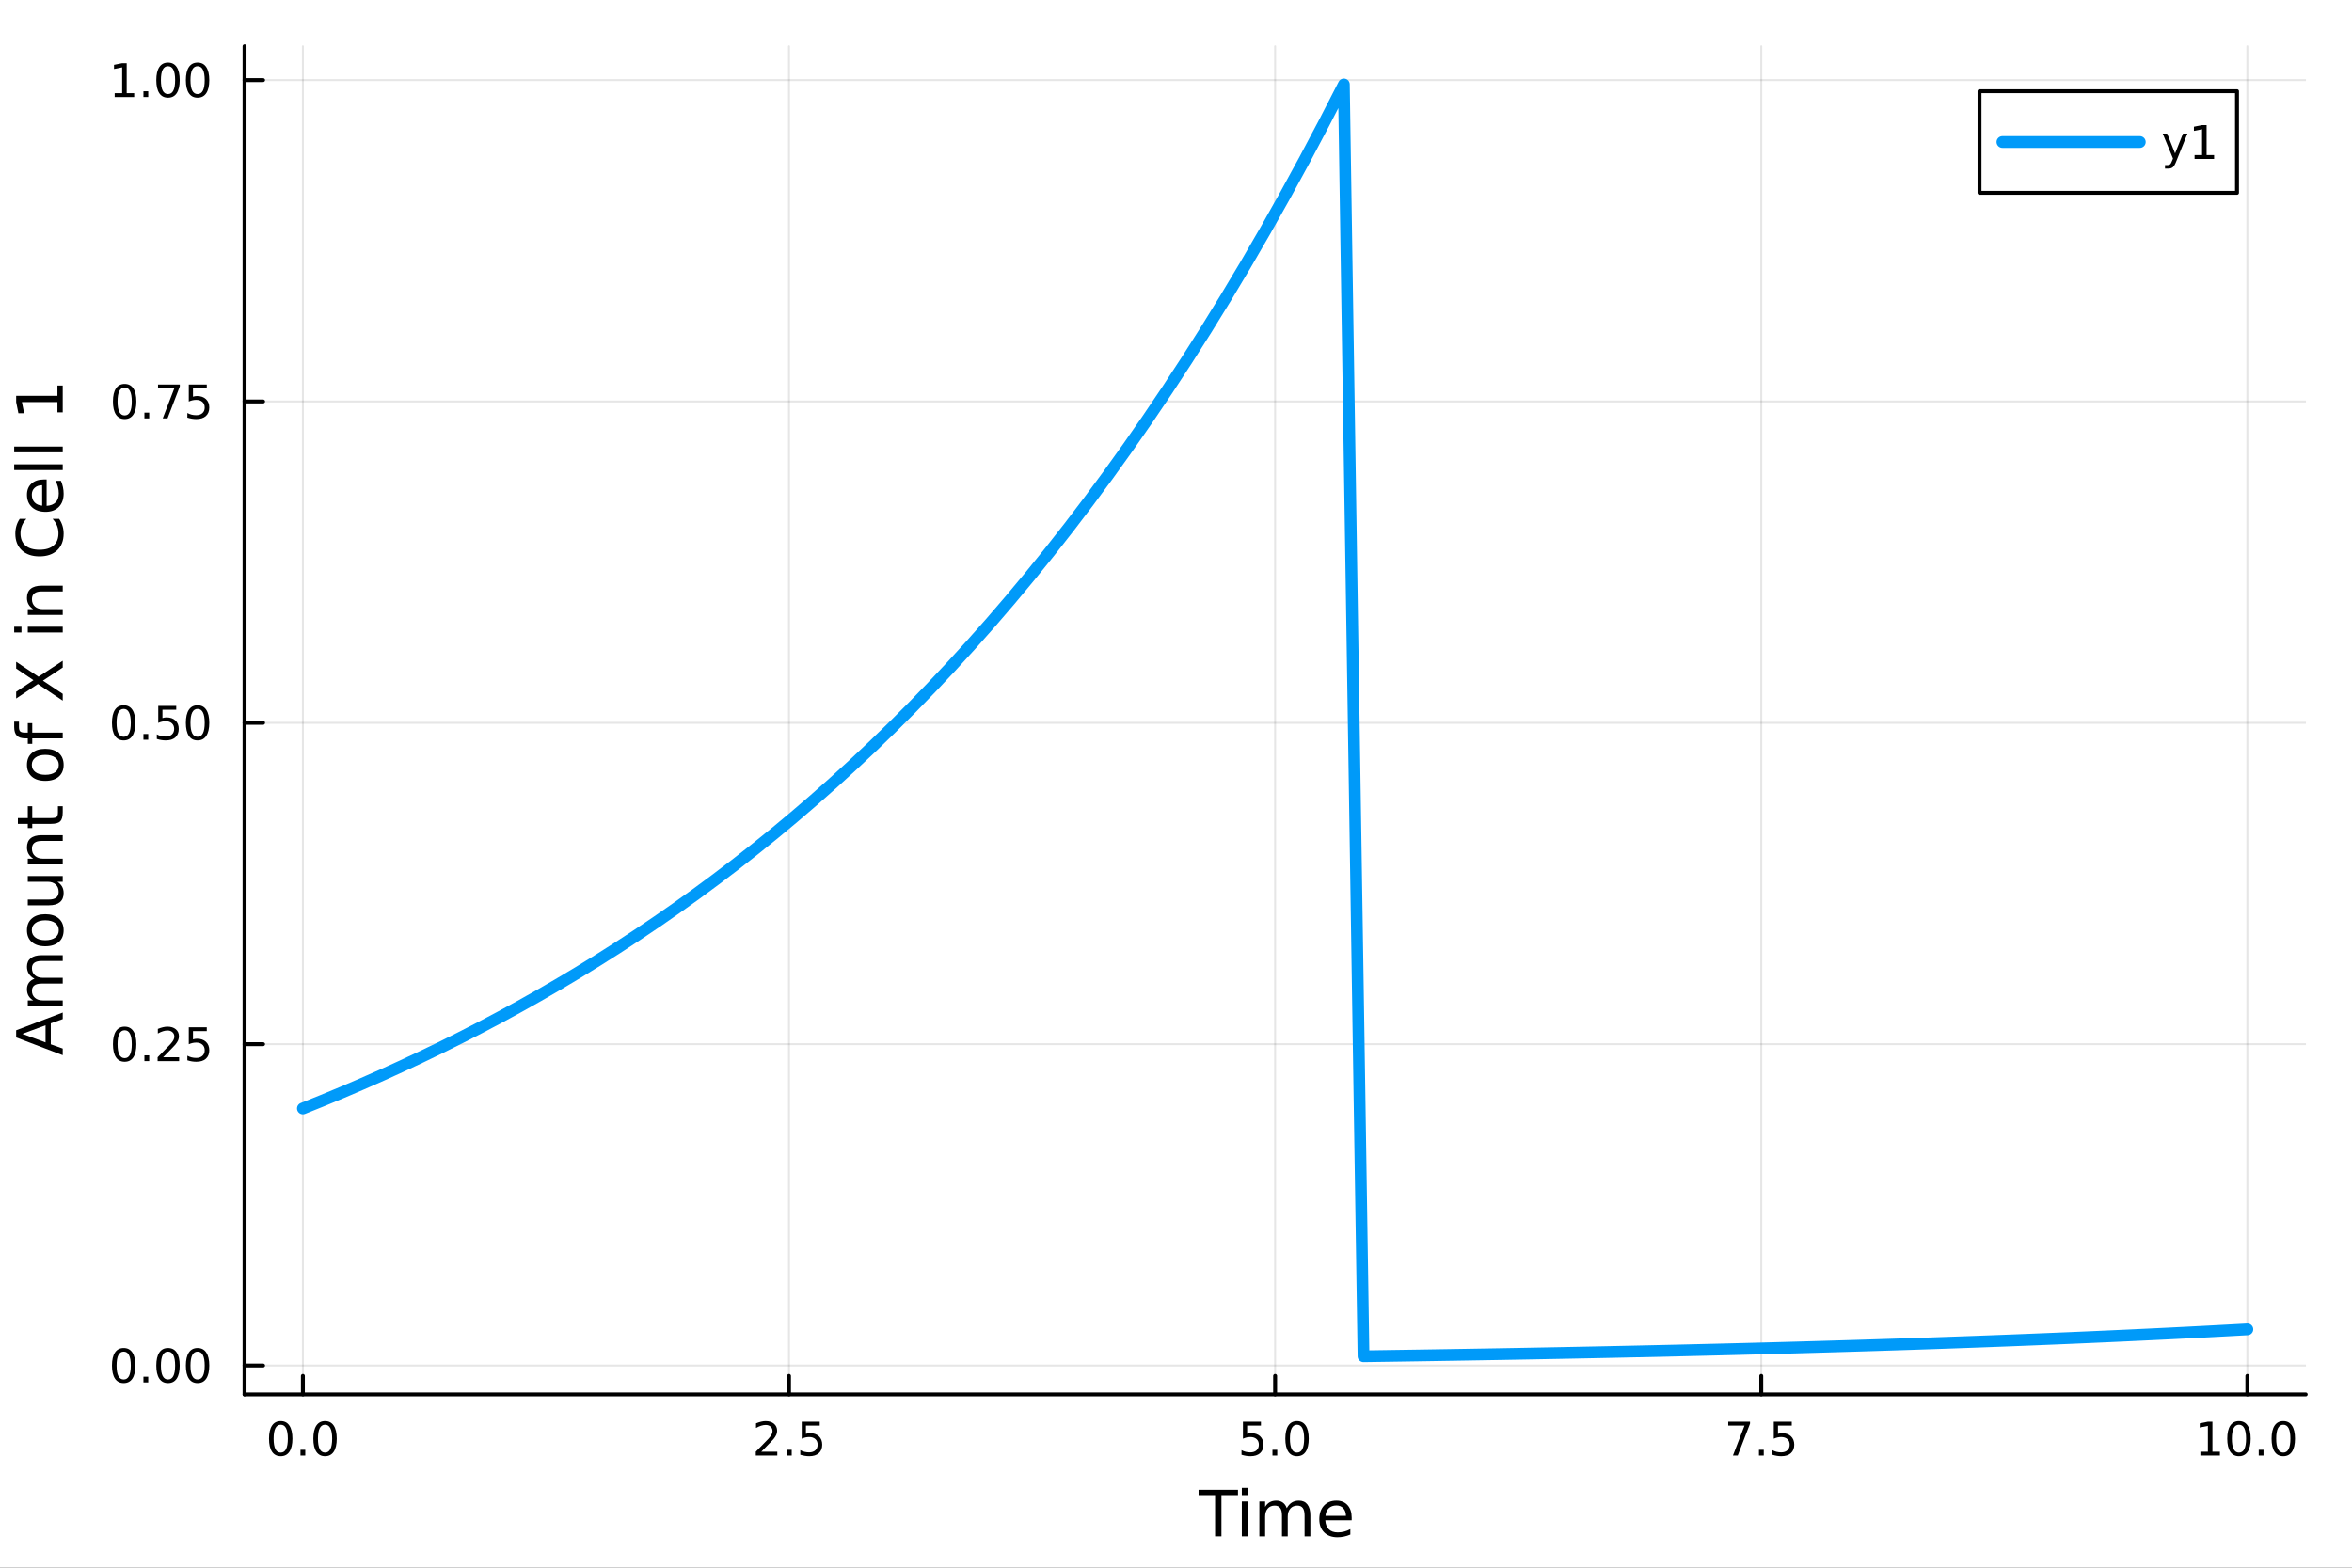 <?xml version="1.0" encoding="utf-8"?>
<svg xmlns="http://www.w3.org/2000/svg" xmlns:xlink="http://www.w3.org/1999/xlink" width="600" height="400" viewBox="0 0 2400 1600">
<rect x="0" y="0" width="2400" height="1600" fill="#333333" stroke="none"/>
<defs>
  <clipPath id="clip130">
    <rect x="0" y="0" width="2400" height="1600"/>
  </clipPath>
</defs>
<path clip-path="url(#clip130)" d="M0 1600 L2400 1600 L2400 0 L0 0  Z" fill="#ffffff" fill-rule="evenodd" fill-opacity="1"/>
<defs>
  <clipPath id="clip131">
    <rect x="480" y="0" width="1681" height="1600"/>
  </clipPath>
</defs>
<path clip-path="url(#clip130)" d="M249.542 1423.18 L2352.76 1423.18 L2352.76 47.244 L249.542 47.244  Z" fill="#ffffff" fill-rule="evenodd" fill-opacity="1"/>
<defs>
  <clipPath id="clip132">
    <rect x="249" y="47" width="2104" height="1377"/>
  </clipPath>
</defs>
<polyline clip-path="url(#clip132)" style="stroke:#000000; stroke-linecap:round; stroke-linejoin:round; stroke-width:2; stroke-opacity:0.1; fill:none" points="309.067,1423.18 309.067,47.244 "/>
<polyline clip-path="url(#clip132)" style="stroke:#000000; stroke-linecap:round; stroke-linejoin:round; stroke-width:2; stroke-opacity:0.1; fill:none" points="805.108,1423.18 805.108,47.244 "/>
<polyline clip-path="url(#clip132)" style="stroke:#000000; stroke-linecap:round; stroke-linejoin:round; stroke-width:2; stroke-opacity:0.1; fill:none" points="1301.15,1423.18 1301.15,47.244 "/>
<polyline clip-path="url(#clip132)" style="stroke:#000000; stroke-linecap:round; stroke-linejoin:round; stroke-width:2; stroke-opacity:0.1; fill:none" points="1797.19,1423.18 1797.19,47.244 "/>
<polyline clip-path="url(#clip132)" style="stroke:#000000; stroke-linecap:round; stroke-linejoin:round; stroke-width:2; stroke-opacity:0.1; fill:none" points="2293.23,1423.18 2293.23,47.244 "/>
<polyline clip-path="url(#clip132)" style="stroke:#000000; stroke-linecap:round; stroke-linejoin:round; stroke-width:2; stroke-opacity:0.1; fill:none" points="249.542,1393.68 2352.76,1393.68 "/>
<polyline clip-path="url(#clip132)" style="stroke:#000000; stroke-linecap:round; stroke-linejoin:round; stroke-width:2; stroke-opacity:0.1; fill:none" points="249.542,1065.7 2352.76,1065.7 "/>
<polyline clip-path="url(#clip132)" style="stroke:#000000; stroke-linecap:round; stroke-linejoin:round; stroke-width:2; stroke-opacity:0.1; fill:none" points="249.542,737.723 2352.76,737.723 "/>
<polyline clip-path="url(#clip132)" style="stroke:#000000; stroke-linecap:round; stroke-linejoin:round; stroke-width:2; stroke-opacity:0.1; fill:none" points="249.542,409.742 2352.76,409.742 "/>
<polyline clip-path="url(#clip132)" style="stroke:#000000; stroke-linecap:round; stroke-linejoin:round; stroke-width:2; stroke-opacity:0.1; fill:none" points="249.542,81.762 2352.76,81.762 "/>
<polyline clip-path="url(#clip130)" style="stroke:#000000; stroke-linecap:round; stroke-linejoin:round; stroke-width:4; stroke-opacity:1; fill:none" points="249.542,1423.18 2352.76,1423.18 "/>
<polyline clip-path="url(#clip130)" style="stroke:#000000; stroke-linecap:round; stroke-linejoin:round; stroke-width:4; stroke-opacity:1; fill:none" points="309.067,1423.18 309.067,1404.28 "/>
<polyline clip-path="url(#clip130)" style="stroke:#000000; stroke-linecap:round; stroke-linejoin:round; stroke-width:4; stroke-opacity:1; fill:none" points="805.108,1423.18 805.108,1404.28 "/>
<polyline clip-path="url(#clip130)" style="stroke:#000000; stroke-linecap:round; stroke-linejoin:round; stroke-width:4; stroke-opacity:1; fill:none" points="1301.15,1423.18 1301.15,1404.28 "/>
<polyline clip-path="url(#clip130)" style="stroke:#000000; stroke-linecap:round; stroke-linejoin:round; stroke-width:4; stroke-opacity:1; fill:none" points="1797.19,1423.18 1797.19,1404.28 "/>
<polyline clip-path="url(#clip130)" style="stroke:#000000; stroke-linecap:round; stroke-linejoin:round; stroke-width:4; stroke-opacity:1; fill:none" points="2293.23,1423.18 2293.23,1404.28 "/>
<path clip-path="url(#clip130)" d="M286.451 1454.1 Q282.84 1454.1 281.012 1457.66 Q279.206 1461.2 279.206 1468.33 Q279.206 1475.44 281.012 1479.01 Q282.84 1482.55 286.451 1482.55 Q290.086 1482.55 291.891 1479.01 Q293.72 1475.44 293.72 1468.33 Q293.72 1461.2 291.891 1457.66 Q290.086 1454.1 286.451 1454.1 M286.451 1450.39 Q292.261 1450.39 295.317 1455 Q298.396 1459.58 298.396 1468.33 Q298.396 1477.06 295.317 1481.67 Q292.261 1486.25 286.451 1486.25 Q280.641 1486.25 277.562 1481.67 Q274.507 1477.06 274.507 1468.33 Q274.507 1459.58 277.562 1455 Q280.641 1450.39 286.451 1450.39 Z" fill="#000000" fill-rule="nonzero" fill-opacity="1" /><path clip-path="url(#clip130)" d="M306.613 1479.7 L311.497 1479.7 L311.497 1485.58 L306.613 1485.58 L306.613 1479.7 Z" fill="#000000" fill-rule="nonzero" fill-opacity="1" /><path clip-path="url(#clip130)" d="M331.683 1454.1 Q328.071 1454.1 326.243 1457.66 Q324.437 1461.2 324.437 1468.33 Q324.437 1475.44 326.243 1479.01 Q328.071 1482.55 331.683 1482.55 Q335.317 1482.55 337.122 1479.01 Q338.951 1475.44 338.951 1468.33 Q338.951 1461.2 337.122 1457.66 Q335.317 1454.1 331.683 1454.1 M331.683 1450.39 Q337.493 1450.39 340.548 1455 Q343.627 1459.58 343.627 1468.33 Q343.627 1477.06 340.548 1481.67 Q337.493 1486.25 331.683 1486.25 Q325.872 1486.25 322.794 1481.67 Q319.738 1477.06 319.738 1468.33 Q319.738 1459.58 322.794 1455 Q325.872 1450.39 331.683 1450.39 Z" fill="#000000" fill-rule="nonzero" fill-opacity="1" /><path clip-path="url(#clip130)" d="M776.844 1481.64 L793.164 1481.64 L793.164 1485.58 L771.219 1485.58 L771.219 1481.64 Q773.881 1478.89 778.465 1474.26 Q783.071 1469.61 784.252 1468.27 Q786.497 1465.74 787.377 1464.01 Q788.279 1462.25 788.279 1460.56 Q788.279 1457.8 786.335 1456.07 Q784.414 1454.33 781.312 1454.33 Q779.113 1454.33 776.659 1455.09 Q774.228 1455.86 771.451 1457.41 L771.451 1452.69 Q774.275 1451.55 776.728 1450.97 Q779.182 1450.39 781.219 1450.39 Q786.59 1450.39 789.784 1453.08 Q792.978 1455.77 792.978 1460.26 Q792.978 1462.39 792.168 1464.31 Q791.381 1466.2 789.275 1468.8 Q788.696 1469.47 785.594 1472.69 Q782.492 1475.88 776.844 1481.64 Z" fill="#000000" fill-rule="nonzero" fill-opacity="1" /><path clip-path="url(#clip130)" d="M802.978 1479.7 L807.863 1479.7 L807.863 1485.58 L802.978 1485.58 L802.978 1479.7 Z" fill="#000000" fill-rule="nonzero" fill-opacity="1" /><path clip-path="url(#clip130)" d="M818.094 1451.02 L836.45 1451.02 L836.45 1454.96 L822.376 1454.96 L822.376 1463.43 Q823.395 1463.08 824.413 1462.92 Q825.432 1462.73 826.45 1462.73 Q832.237 1462.73 835.617 1465.9 Q838.997 1469.08 838.997 1474.49 Q838.997 1480.07 835.524 1483.17 Q832.052 1486.25 825.733 1486.25 Q823.557 1486.25 821.288 1485.88 Q819.043 1485.51 816.636 1484.77 L816.636 1480.07 Q818.719 1481.2 820.941 1481.76 Q823.163 1482.32 825.64 1482.32 Q829.645 1482.32 831.983 1480.21 Q834.321 1478.1 834.321 1474.49 Q834.321 1470.88 831.983 1468.77 Q829.645 1466.67 825.64 1466.67 Q823.765 1466.67 821.89 1467.08 Q820.038 1467.5 818.094 1468.38 L818.094 1451.02 Z" fill="#000000" fill-rule="nonzero" fill-opacity="1" /><path clip-path="url(#clip130)" d="M1268.31 1451.02 L1286.67 1451.02 L1286.67 1454.96 L1272.6 1454.96 L1272.6 1463.43 Q1273.61 1463.08 1274.63 1462.92 Q1275.65 1462.73 1276.67 1462.73 Q1282.46 1462.73 1285.84 1465.9 Q1289.22 1469.08 1289.22 1474.49 Q1289.22 1480.07 1285.74 1483.17 Q1282.27 1486.25 1275.95 1486.25 Q1273.78 1486.25 1271.51 1485.88 Q1269.26 1485.51 1266.86 1484.77 L1266.86 1480.07 Q1268.94 1481.2 1271.16 1481.76 Q1273.38 1482.32 1275.86 1482.32 Q1279.86 1482.32 1282.2 1480.21 Q1284.54 1478.1 1284.54 1474.49 Q1284.54 1470.88 1282.2 1468.77 Q1279.86 1466.67 1275.86 1466.67 Q1273.98 1466.67 1272.11 1467.08 Q1270.26 1467.5 1268.31 1468.38 L1268.31 1451.02 Z" fill="#000000" fill-rule="nonzero" fill-opacity="1" /><path clip-path="url(#clip130)" d="M1298.43 1479.7 L1303.31 1479.7 L1303.31 1485.58 L1298.43 1485.58 L1298.43 1479.7 Z" fill="#000000" fill-rule="nonzero" fill-opacity="1" /><path clip-path="url(#clip130)" d="M1323.5 1454.1 Q1319.89 1454.1 1318.06 1457.66 Q1316.25 1461.2 1316.25 1468.33 Q1316.25 1475.44 1318.06 1479.01 Q1319.89 1482.55 1323.5 1482.55 Q1327.13 1482.55 1328.94 1479.01 Q1330.77 1475.44 1330.77 1468.33 Q1330.77 1461.2 1328.94 1457.66 Q1327.13 1454.1 1323.5 1454.1 M1323.5 1450.39 Q1329.31 1450.39 1332.36 1455 Q1335.44 1459.58 1335.44 1468.33 Q1335.44 1477.06 1332.36 1481.67 Q1329.31 1486.25 1323.5 1486.25 Q1317.69 1486.25 1314.61 1481.67 Q1311.55 1477.06 1311.55 1468.33 Q1311.55 1459.58 1314.61 1455 Q1317.69 1450.39 1323.5 1450.39 Z" fill="#000000" fill-rule="nonzero" fill-opacity="1" /><path clip-path="url(#clip130)" d="M1763.51 1451.02 L1785.73 1451.02 L1785.73 1453.01 L1773.19 1485.58 L1768.3 1485.58 L1780.11 1454.96 L1763.51 1454.96 L1763.51 1451.02 Z" fill="#000000" fill-rule="nonzero" fill-opacity="1" /><path clip-path="url(#clip130)" d="M1794.85 1479.7 L1799.74 1479.7 L1799.74 1485.58 L1794.85 1485.58 L1794.85 1479.7 Z" fill="#000000" fill-rule="nonzero" fill-opacity="1" /><path clip-path="url(#clip130)" d="M1809.97 1451.02 L1828.32 1451.02 L1828.32 1454.96 L1814.25 1454.96 L1814.25 1463.43 Q1815.27 1463.08 1816.29 1462.92 Q1817.31 1462.73 1818.32 1462.73 Q1824.11 1462.73 1827.49 1465.9 Q1830.87 1469.08 1830.87 1474.49 Q1830.87 1480.07 1827.4 1483.17 Q1823.93 1486.25 1817.61 1486.25 Q1815.43 1486.25 1813.16 1485.88 Q1810.92 1485.51 1808.51 1484.77 L1808.51 1480.07 Q1810.59 1481.2 1812.81 1481.76 Q1815.04 1482.32 1817.51 1482.32 Q1821.52 1482.32 1823.86 1480.21 Q1826.19 1478.1 1826.19 1474.49 Q1826.19 1470.88 1823.86 1468.77 Q1821.52 1466.67 1817.51 1466.67 Q1815.64 1466.67 1813.76 1467.08 Q1811.91 1467.5 1809.97 1468.38 L1809.97 1451.02 Z" fill="#000000" fill-rule="nonzero" fill-opacity="1" /><path clip-path="url(#clip130)" d="M2245.3 1481.64 L2252.94 1481.64 L2252.94 1455.28 L2244.63 1456.95 L2244.63 1452.69 L2252.9 1451.02 L2257.57 1451.02 L2257.57 1481.64 L2265.21 1481.64 L2265.21 1485.58 L2245.3 1485.58 L2245.3 1481.64 Z" fill="#000000" fill-rule="nonzero" fill-opacity="1" /><path clip-path="url(#clip130)" d="M2284.65 1454.1 Q2281.04 1454.1 2279.21 1457.66 Q2277.41 1461.2 2277.41 1468.33 Q2277.41 1475.44 2279.21 1479.01 Q2281.04 1482.55 2284.65 1482.55 Q2288.29 1482.55 2290.09 1479.01 Q2291.92 1475.44 2291.92 1468.33 Q2291.92 1461.2 2290.09 1457.66 Q2288.29 1454.1 2284.65 1454.1 M2284.65 1450.39 Q2290.46 1450.39 2293.52 1455 Q2296.6 1459.58 2296.6 1468.33 Q2296.6 1477.06 2293.52 1481.67 Q2290.46 1486.25 2284.65 1486.25 Q2278.84 1486.25 2275.77 1481.67 Q2272.71 1477.06 2272.71 1468.33 Q2272.71 1459.58 2275.77 1455 Q2278.84 1450.39 2284.65 1450.39 Z" fill="#000000" fill-rule="nonzero" fill-opacity="1" /><path clip-path="url(#clip130)" d="M2304.82 1479.7 L2309.7 1479.7 L2309.7 1485.58 L2304.82 1485.58 L2304.82 1479.7 Z" fill="#000000" fill-rule="nonzero" fill-opacity="1" /><path clip-path="url(#clip130)" d="M2329.89 1454.1 Q2326.27 1454.1 2324.45 1457.66 Q2322.64 1461.2 2322.64 1468.33 Q2322.64 1475.44 2324.45 1479.01 Q2326.27 1482.55 2329.89 1482.55 Q2333.52 1482.55 2335.33 1479.01 Q2337.15 1475.44 2337.15 1468.33 Q2337.15 1461.2 2335.33 1457.66 Q2333.52 1454.1 2329.89 1454.1 M2329.89 1450.39 Q2335.7 1450.39 2338.75 1455 Q2341.83 1459.58 2341.83 1468.33 Q2341.83 1477.06 2338.75 1481.67 Q2335.7 1486.25 2329.89 1486.25 Q2324.08 1486.25 2321 1481.67 Q2317.94 1477.06 2317.94 1468.33 Q2317.94 1459.58 2321 1455 Q2324.08 1450.39 2329.89 1450.39 Z" fill="#000000" fill-rule="nonzero" fill-opacity="1" /><path clip-path="url(#clip130)" d="M1223.03 1520.52 L1263.23 1520.52 L1263.23 1525.93 L1246.36 1525.93 L1246.36 1568.04 L1239.89 1568.04 L1239.89 1525.93 L1223.03 1525.93 L1223.03 1520.52 Z" fill="#000000" fill-rule="nonzero" fill-opacity="1" /><path clip-path="url(#clip130)" d="M1267.17 1532.4 L1273.03 1532.4 L1273.03 1568.04 L1267.17 1568.04 L1267.17 1532.4 M1267.17 1518.52 L1273.03 1518.52 L1273.03 1525.93 L1267.17 1525.93 L1267.17 1518.52 Z" fill="#000000" fill-rule="nonzero" fill-opacity="1" /><path clip-path="url(#clip130)" d="M1313.04 1539.24 Q1315.23 1535.29 1318.29 1533.41 Q1321.34 1531.54 1325.48 1531.54 Q1331.05 1531.54 1334.08 1535.45 Q1337.1 1539.33 1337.1 1546.53 L1337.1 1568.04 L1331.21 1568.04 L1331.21 1546.72 Q1331.21 1541.59 1329.4 1539.11 Q1327.58 1536.63 1323.86 1536.63 Q1319.31 1536.63 1316.67 1539.65 Q1314.02 1542.68 1314.02 1547.9 L1314.02 1568.04 L1308.14 1568.04 L1308.14 1546.72 Q1308.14 1541.56 1306.32 1539.11 Q1304.51 1536.63 1300.72 1536.63 Q1296.23 1536.63 1293.59 1539.68 Q1290.95 1542.71 1290.95 1547.9 L1290.95 1568.04 L1285.06 1568.04 L1285.06 1532.4 L1290.95 1532.4 L1290.95 1537.93 Q1292.95 1534.66 1295.75 1533.1 Q1298.55 1531.54 1302.41 1531.54 Q1306.29 1531.54 1308.99 1533.51 Q1311.73 1535.48 1313.04 1539.24 Z" fill="#000000" fill-rule="nonzero" fill-opacity="1" /><path clip-path="url(#clip130)" d="M1379.27 1548.76 L1379.27 1551.62 L1352.35 1551.62 Q1352.73 1557.67 1355.97 1560.85 Q1359.25 1564 1365.08 1564 Q1368.45 1564 1371.6 1563.17 Q1374.78 1562.35 1377.9 1560.69 L1377.9 1566.23 Q1374.75 1567.57 1371.44 1568.27 Q1368.13 1568.97 1364.73 1568.97 Q1356.2 1568.97 1351.2 1564 Q1346.23 1559.04 1346.23 1550.57 Q1346.23 1541.82 1350.94 1536.69 Q1355.69 1531.54 1363.71 1531.54 Q1370.9 1531.54 1375.07 1536.18 Q1379.27 1540.8 1379.27 1548.76 M1373.42 1547.04 Q1373.35 1542.23 1370.71 1539.37 Q1368.1 1536.5 1363.77 1536.5 Q1358.87 1536.5 1355.91 1539.27 Q1352.98 1542.04 1352.54 1547.07 L1373.42 1547.04 Z" fill="#000000" fill-rule="nonzero" fill-opacity="1" /><polyline clip-path="url(#clip130)" style="stroke:#000000; stroke-linecap:round; stroke-linejoin:round; stroke-width:4; stroke-opacity:1; fill:none" points="249.542,1423.18 249.542,47.244 "/>
<polyline clip-path="url(#clip130)" style="stroke:#000000; stroke-linecap:round; stroke-linejoin:round; stroke-width:4; stroke-opacity:1; fill:none" points="249.542,1393.68 268.44,1393.68 "/>
<polyline clip-path="url(#clip130)" style="stroke:#000000; stroke-linecap:round; stroke-linejoin:round; stroke-width:4; stroke-opacity:1; fill:none" points="249.542,1065.7 268.44,1065.7 "/>
<polyline clip-path="url(#clip130)" style="stroke:#000000; stroke-linecap:round; stroke-linejoin:round; stroke-width:4; stroke-opacity:1; fill:none" points="249.542,737.723 268.44,737.723 "/>
<polyline clip-path="url(#clip130)" style="stroke:#000000; stroke-linecap:round; stroke-linejoin:round; stroke-width:4; stroke-opacity:1; fill:none" points="249.542,409.742 268.44,409.742 "/>
<polyline clip-path="url(#clip130)" style="stroke:#000000; stroke-linecap:round; stroke-linejoin:round; stroke-width:4; stroke-opacity:1; fill:none" points="249.542,81.762 268.44,81.762 "/>
<path clip-path="url(#clip130)" d="M126.205 1379.48 Q122.593 1379.48 120.765 1383.05 Q118.959 1386.59 118.959 1393.72 Q118.959 1400.82 120.765 1404.39 Q122.593 1407.93 126.205 1407.93 Q129.839 1407.93 131.644 1404.39 Q133.473 1400.82 133.473 1393.72 Q133.473 1386.59 131.644 1383.05 Q129.839 1379.48 126.205 1379.48 M126.205 1375.78 Q132.015 1375.78 135.07 1380.38 Q138.149 1384.97 138.149 1393.72 Q138.149 1402.44 135.07 1407.05 Q132.015 1411.63 126.205 1411.63 Q120.394 1411.63 117.316 1407.05 Q114.26 1402.44 114.26 1393.72 Q114.26 1384.97 117.316 1380.38 Q120.394 1375.78 126.205 1375.78 Z" fill="#000000" fill-rule="nonzero" fill-opacity="1" /><path clip-path="url(#clip130)" d="M146.366 1405.08 L151.251 1405.08 L151.251 1410.96 L146.366 1410.96 L146.366 1405.08 Z" fill="#000000" fill-rule="nonzero" fill-opacity="1" /><path clip-path="url(#clip130)" d="M171.436 1379.48 Q167.825 1379.48 165.996 1383.05 Q164.19 1386.59 164.19 1393.72 Q164.19 1400.82 165.996 1404.39 Q167.825 1407.93 171.436 1407.93 Q175.07 1407.93 176.876 1404.39 Q178.704 1400.82 178.704 1393.72 Q178.704 1386.59 176.876 1383.05 Q175.07 1379.48 171.436 1379.48 M171.436 1375.78 Q177.246 1375.78 180.301 1380.38 Q183.38 1384.97 183.38 1393.72 Q183.38 1402.44 180.301 1407.05 Q177.246 1411.63 171.436 1411.63 Q165.626 1411.63 162.547 1407.05 Q159.491 1402.44 159.491 1393.72 Q159.491 1384.97 162.547 1380.38 Q165.626 1375.78 171.436 1375.78 Z" fill="#000000" fill-rule="nonzero" fill-opacity="1" /><path clip-path="url(#clip130)" d="M201.598 1379.48 Q197.987 1379.48 196.158 1383.05 Q194.352 1386.59 194.352 1393.72 Q194.352 1400.82 196.158 1404.39 Q197.987 1407.93 201.598 1407.93 Q205.232 1407.93 207.037 1404.39 Q208.866 1400.82 208.866 1393.72 Q208.866 1386.59 207.037 1383.05 Q205.232 1379.48 201.598 1379.48 M201.598 1375.78 Q207.408 1375.78 210.463 1380.38 Q213.542 1384.97 213.542 1393.72 Q213.542 1402.44 210.463 1407.05 Q207.408 1411.63 201.598 1411.63 Q195.787 1411.63 192.709 1407.05 Q189.653 1402.44 189.653 1393.72 Q189.653 1384.97 192.709 1380.38 Q195.787 1375.78 201.598 1375.78 Z" fill="#000000" fill-rule="nonzero" fill-opacity="1" /><path clip-path="url(#clip130)" d="M127.2 1051.5 Q123.589 1051.5 121.76 1055.07 Q119.955 1058.61 119.955 1065.74 Q119.955 1072.84 121.76 1076.41 Q123.589 1079.95 127.2 1079.95 Q130.834 1079.95 132.64 1076.41 Q134.468 1072.84 134.468 1065.74 Q134.468 1058.61 132.64 1055.07 Q130.834 1051.5 127.2 1051.5 M127.2 1047.8 Q133.01 1047.8 136.066 1052.4 Q139.144 1056.99 139.144 1065.74 Q139.144 1074.46 136.066 1079.07 Q133.01 1083.65 127.2 1083.65 Q121.39 1083.65 118.311 1079.07 Q115.256 1074.46 115.256 1065.74 Q115.256 1056.99 118.311 1052.4 Q121.39 1047.8 127.2 1047.8 Z" fill="#000000" fill-rule="nonzero" fill-opacity="1" /><path clip-path="url(#clip130)" d="M147.362 1077.1 L152.246 1077.1 L152.246 1082.98 L147.362 1082.98 L147.362 1077.1 Z" fill="#000000" fill-rule="nonzero" fill-opacity="1" /><path clip-path="url(#clip130)" d="M166.459 1079.05 L182.778 1079.05 L182.778 1082.98 L160.834 1082.98 L160.834 1079.05 Q163.496 1076.29 168.079 1071.66 Q172.686 1067.01 173.866 1065.67 Q176.112 1063.15 176.991 1061.41 Q177.894 1059.65 177.894 1057.96 Q177.894 1055.21 175.95 1053.47 Q174.028 1051.73 170.927 1051.73 Q168.727 1051.73 166.274 1052.5 Q163.843 1053.26 161.065 1054.81 L161.065 1050.09 Q163.89 1048.96 166.343 1048.38 Q168.797 1047.8 170.834 1047.8 Q176.204 1047.8 179.399 1050.48 Q182.593 1053.17 182.593 1057.66 Q182.593 1059.79 181.783 1061.71 Q180.996 1063.61 178.889 1066.2 Q178.311 1066.87 175.209 1070.09 Q172.107 1073.28 166.459 1079.05 Z" fill="#000000" fill-rule="nonzero" fill-opacity="1" /><path clip-path="url(#clip130)" d="M192.639 1048.42 L210.996 1048.42 L210.996 1052.36 L196.922 1052.36 L196.922 1060.83 Q197.94 1060.48 198.959 1060.32 Q199.977 1060.14 200.996 1060.14 Q206.783 1060.14 210.162 1063.31 Q213.542 1066.48 213.542 1071.9 Q213.542 1077.47 210.07 1080.58 Q206.598 1083.65 200.278 1083.65 Q198.102 1083.65 195.834 1083.28 Q193.588 1082.91 191.181 1082.17 L191.181 1077.47 Q193.264 1078.61 195.487 1079.16 Q197.709 1079.72 200.186 1079.72 Q204.19 1079.72 206.528 1077.61 Q208.866 1075.51 208.866 1071.9 Q208.866 1068.28 206.528 1066.18 Q204.19 1064.07 200.186 1064.07 Q198.311 1064.07 196.436 1064.49 Q194.584 1064.9 192.639 1065.78 L192.639 1048.42 Z" fill="#000000" fill-rule="nonzero" fill-opacity="1" /><path clip-path="url(#clip130)" d="M126.205 723.521 Q122.593 723.521 120.765 727.086 Q118.959 730.628 118.959 737.757 Q118.959 744.864 120.765 748.429 Q122.593 751.97 126.205 751.97 Q129.839 751.97 131.644 748.429 Q133.473 744.864 133.473 737.757 Q133.473 730.628 131.644 727.086 Q129.839 723.521 126.205 723.521 M126.205 719.818 Q132.015 719.818 135.07 724.424 Q138.149 729.007 138.149 737.757 Q138.149 746.484 135.07 751.091 Q132.015 755.674 126.205 755.674 Q120.394 755.674 117.316 751.091 Q114.26 746.484 114.26 737.757 Q114.26 729.007 117.316 724.424 Q120.394 719.818 126.205 719.818 Z" fill="#000000" fill-rule="nonzero" fill-opacity="1" /><path clip-path="url(#clip130)" d="M146.366 749.123 L151.251 749.123 L151.251 755.003 L146.366 755.003 L146.366 749.123 Z" fill="#000000" fill-rule="nonzero" fill-opacity="1" /><path clip-path="url(#clip130)" d="M161.482 720.443 L179.839 720.443 L179.839 724.378 L165.765 724.378 L165.765 732.85 Q166.783 732.503 167.802 732.341 Q168.82 732.156 169.839 732.156 Q175.626 732.156 179.005 735.327 Q182.385 738.498 182.385 743.915 Q182.385 749.493 178.913 752.595 Q175.44 755.674 169.121 755.674 Q166.945 755.674 164.677 755.304 Q162.431 754.933 160.024 754.192 L160.024 749.493 Q162.107 750.628 164.329 751.183 Q166.552 751.739 169.028 751.739 Q173.033 751.739 175.371 749.632 Q177.709 747.526 177.709 743.915 Q177.709 740.304 175.371 738.197 Q173.033 736.091 169.028 736.091 Q167.153 736.091 165.278 736.507 Q163.427 736.924 161.482 737.804 L161.482 720.443 Z" fill="#000000" fill-rule="nonzero" fill-opacity="1" /><path clip-path="url(#clip130)" d="M201.598 723.521 Q197.987 723.521 196.158 727.086 Q194.352 730.628 194.352 737.757 Q194.352 744.864 196.158 748.429 Q197.987 751.97 201.598 751.97 Q205.232 751.97 207.037 748.429 Q208.866 744.864 208.866 737.757 Q208.866 730.628 207.037 727.086 Q205.232 723.521 201.598 723.521 M201.598 719.818 Q207.408 719.818 210.463 724.424 Q213.542 729.007 213.542 737.757 Q213.542 746.484 210.463 751.091 Q207.408 755.674 201.598 755.674 Q195.787 755.674 192.709 751.091 Q189.653 746.484 189.653 737.757 Q189.653 729.007 192.709 724.424 Q195.787 719.818 201.598 719.818 Z" fill="#000000" fill-rule="nonzero" fill-opacity="1" /><path clip-path="url(#clip130)" d="M127.2 395.541 Q123.589 395.541 121.76 399.106 Q119.955 402.647 119.955 409.777 Q119.955 416.883 121.76 420.448 Q123.589 423.99 127.2 423.99 Q130.834 423.99 132.64 420.448 Q134.468 416.883 134.468 409.777 Q134.468 402.647 132.64 399.106 Q130.834 395.541 127.2 395.541 M127.2 391.837 Q133.01 391.837 136.066 396.444 Q139.144 401.027 139.144 409.777 Q139.144 418.504 136.066 423.11 Q133.01 427.694 127.2 427.694 Q121.39 427.694 118.311 423.11 Q115.256 418.504 115.256 409.777 Q115.256 401.027 118.311 396.444 Q121.39 391.837 127.2 391.837 Z" fill="#000000" fill-rule="nonzero" fill-opacity="1" /><path clip-path="url(#clip130)" d="M147.362 421.143 L152.246 421.143 L152.246 427.022 L147.362 427.022 L147.362 421.143 Z" fill="#000000" fill-rule="nonzero" fill-opacity="1" /><path clip-path="url(#clip130)" d="M161.251 392.462 L183.473 392.462 L183.473 394.453 L170.927 427.022 L166.042 427.022 L177.848 396.397 L161.251 396.397 L161.251 392.462 Z" fill="#000000" fill-rule="nonzero" fill-opacity="1" /><path clip-path="url(#clip130)" d="M192.639 392.462 L210.996 392.462 L210.996 396.397 L196.922 396.397 L196.922 404.87 Q197.94 404.522 198.959 404.36 Q199.977 404.175 200.996 404.175 Q206.783 404.175 210.162 407.346 Q213.542 410.518 213.542 415.934 Q213.542 421.513 210.07 424.615 Q206.598 427.694 200.278 427.694 Q198.102 427.694 195.834 427.323 Q193.588 426.953 191.181 426.212 L191.181 421.513 Q193.264 422.647 195.487 423.203 Q197.709 423.758 200.186 423.758 Q204.19 423.758 206.528 421.652 Q208.866 419.545 208.866 415.934 Q208.866 412.323 206.528 410.217 Q204.19 408.11 200.186 408.11 Q198.311 408.11 196.436 408.527 Q194.584 408.944 192.639 409.823 L192.639 392.462 Z" fill="#000000" fill-rule="nonzero" fill-opacity="1" /><path clip-path="url(#clip130)" d="M117.015 95.107 L124.654 95.107 L124.654 68.741 L116.343 70.408 L116.343 66.149 L124.607 64.482 L129.283 64.482 L129.283 95.107 L136.922 95.107 L136.922 99.042 L117.015 99.042 L117.015 95.107 Z" fill="#000000" fill-rule="nonzero" fill-opacity="1" /><path clip-path="url(#clip130)" d="M146.366 93.162 L151.251 93.162 L151.251 99.042 L146.366 99.042 L146.366 93.162 Z" fill="#000000" fill-rule="nonzero" fill-opacity="1" /><path clip-path="url(#clip130)" d="M171.436 67.561 Q167.825 67.561 165.996 71.125 Q164.19 74.667 164.19 81.797 Q164.19 88.903 165.996 92.468 Q167.825 96.01 171.436 96.01 Q175.07 96.01 176.876 92.468 Q178.704 88.903 178.704 81.797 Q178.704 74.667 176.876 71.125 Q175.07 67.561 171.436 67.561 M171.436 63.857 Q177.246 63.857 180.301 68.463 Q183.38 73.047 183.38 81.797 Q183.38 90.523 180.301 95.13 Q177.246 99.713 171.436 99.713 Q165.626 99.713 162.547 95.13 Q159.491 90.523 159.491 81.797 Q159.491 73.047 162.547 68.463 Q165.626 63.857 171.436 63.857 Z" fill="#000000" fill-rule="nonzero" fill-opacity="1" /><path clip-path="url(#clip130)" d="M201.598 67.561 Q197.987 67.561 196.158 71.125 Q194.352 74.667 194.352 81.797 Q194.352 88.903 196.158 92.468 Q197.987 96.01 201.598 96.01 Q205.232 96.01 207.037 92.468 Q208.866 88.903 208.866 81.797 Q208.866 74.667 207.037 71.125 Q205.232 67.561 201.598 67.561 M201.598 63.857 Q207.408 63.857 210.463 68.463 Q213.542 73.047 213.542 81.797 Q213.542 90.523 210.463 95.13 Q207.408 99.713 201.598 99.713 Q195.787 99.713 192.709 95.13 Q189.653 90.523 189.653 81.797 Q189.653 73.047 192.709 68.463 Q195.787 63.857 201.598 63.857 Z" fill="#000000" fill-rule="nonzero" fill-opacity="1" /><path clip-path="url(#clip130)" d="M22.818 1055.17 L46.467 1063.89 L46.467 1046.42 L22.818 1055.17 M16.484 1058.8 L16.484 1051.51 L64.004 1033.4 L64.004 1040.08 L51.814 1044.41 L51.814 1065.83 L64.004 1070.16 L64.004 1076.94 L16.484 1058.8 Z" fill="#000000" fill-rule="nonzero" fill-opacity="1" /><path clip-path="url(#clip130)" d="M35.199 998.959 Q31.253 996.763 29.375 993.707 Q27.497 990.652 27.497 986.514 Q27.497 980.944 31.412 977.92 Q35.295 974.897 42.488 974.897 L64.004 974.897 L64.004 980.785 L42.679 980.785 Q37.555 980.785 35.072 982.599 Q32.589 984.413 32.589 988.137 Q32.589 992.689 35.613 995.331 Q38.637 997.972 43.857 997.972 L64.004 997.972 L64.004 1003.86 L42.679 1003.86 Q37.523 1003.86 35.072 1005.67 Q32.589 1007.49 32.589 1011.28 Q32.589 1015.76 35.645 1018.41 Q38.669 1021.05 43.857 1021.05 L64.004 1021.05 L64.004 1026.94 L28.356 1026.94 L28.356 1021.05 L33.894 1021.05 Q30.616 1019.04 29.056 1016.24 Q27.497 1013.44 27.497 1009.59 Q27.497 1005.71 29.47 1003 Q31.444 1000.26 35.199 998.959 Z" fill="#000000" fill-rule="nonzero" fill-opacity="1" /><path clip-path="url(#clip130)" d="M32.462 949.402 Q32.462 954.113 36.154 956.85 Q39.815 959.587 46.212 959.587 Q52.609 959.587 56.302 956.882 Q59.962 954.145 59.962 949.402 Q59.962 944.723 56.27 941.986 Q52.578 939.249 46.212 939.249 Q39.878 939.249 36.186 941.986 Q32.462 944.723 32.462 949.402 M27.497 949.402 Q27.497 941.763 32.462 937.403 Q37.427 933.042 46.212 933.042 Q54.965 933.042 59.962 937.403 Q64.927 941.763 64.927 949.402 Q64.927 957.073 59.962 961.433 Q54.965 965.762 46.212 965.762 Q37.427 965.762 32.462 961.433 Q27.497 957.073 27.497 949.402 Z" fill="#000000" fill-rule="nonzero" fill-opacity="1" /><path clip-path="url(#clip130)" d="M49.936 923.939 L28.356 923.939 L28.356 918.083 L49.713 918.083 Q54.774 918.083 57.32 916.109 Q59.835 914.136 59.835 910.189 Q59.835 905.447 56.811 902.71 Q53.787 899.941 48.567 899.941 L28.356 899.941 L28.356 894.084 L64.004 894.084 L64.004 899.941 L58.53 899.941 Q61.776 902.073 63.368 904.906 Q64.927 907.707 64.927 911.431 Q64.927 917.574 61.108 920.756 Q57.288 923.939 49.936 923.939 M27.497 909.203 L27.497 909.203 Z" fill="#000000" fill-rule="nonzero" fill-opacity="1" /><path clip-path="url(#clip130)" d="M42.488 852.389 L64.004 852.389 L64.004 858.245 L42.679 858.245 Q37.618 858.245 35.104 860.219 Q32.589 862.192 32.589 866.139 Q32.589 870.881 35.613 873.618 Q38.637 876.356 43.857 876.356 L64.004 876.356 L64.004 882.244 L28.356 882.244 L28.356 876.356 L33.894 876.356 Q30.68 874.255 29.088 871.422 Q27.497 868.558 27.497 864.834 Q27.497 858.691 31.316 855.54 Q35.104 852.389 42.488 852.389 Z" fill="#000000" fill-rule="nonzero" fill-opacity="1" /><path clip-path="url(#clip130)" d="M18.235 834.915 L28.356 834.915 L28.356 822.852 L32.908 822.852 L32.908 834.915 L52.259 834.915 Q56.62 834.915 57.861 833.737 Q59.103 832.528 59.103 828.867 L59.103 822.852 L64.004 822.852 L64.004 828.867 Q64.004 835.647 61.49 838.225 Q58.943 840.803 52.259 840.803 L32.908 840.803 L32.908 845.1 L28.356 845.1 L28.356 840.803 L18.235 840.803 L18.235 834.915 Z" fill="#000000" fill-rule="nonzero" fill-opacity="1" /><path clip-path="url(#clip130)" d="M32.462 780.615 Q32.462 785.326 36.154 788.063 Q39.815 790.801 46.212 790.801 Q52.609 790.801 56.302 788.095 Q59.962 785.358 59.962 780.615 Q59.962 775.937 56.27 773.199 Q52.578 770.462 46.212 770.462 Q39.878 770.462 36.186 773.199 Q32.462 775.937 32.462 780.615 M27.497 780.615 Q27.497 772.977 32.462 768.616 Q37.427 764.256 46.212 764.256 Q54.965 764.256 59.962 768.616 Q64.927 772.977 64.927 780.615 Q64.927 788.286 59.962 792.647 Q54.965 796.975 46.212 796.975 Q37.427 796.975 32.462 792.647 Q27.497 788.286 27.497 780.615 Z" fill="#000000" fill-rule="nonzero" fill-opacity="1" /><path clip-path="url(#clip130)" d="M14.479 736.501 L19.349 736.501 L19.349 742.103 Q19.349 745.254 20.622 746.495 Q21.895 747.705 25.205 747.705 L28.356 747.705 L28.356 738.061 L32.908 738.061 L32.908 747.705 L64.004 747.705 L64.004 753.593 L32.908 753.593 L32.908 759.195 L28.356 759.195 L28.356 753.593 L25.874 753.593 Q19.922 753.593 17.216 750.824 Q14.479 748.055 14.479 742.039 L14.479 736.501 Z" fill="#000000" fill-rule="nonzero" fill-opacity="1" /><path clip-path="url(#clip130)" d="M16.484 712.916 L16.484 706.009 L34.149 694.201 L16.484 682.329 L16.484 675.422 L39.305 690.7 L64.004 674.404 L64.004 681.31 L43.793 694.678 L64.004 708.142 L64.004 715.08 L38.637 698.116 L16.484 712.916 Z" fill="#000000" fill-rule="nonzero" fill-opacity="1" /><path clip-path="url(#clip130)" d="M28.356 645.503 L28.356 639.647 L64.004 639.647 L64.004 645.503 L28.356 645.503 M14.479 645.503 L14.479 639.647 L21.895 639.647 L21.895 645.503 L14.479 645.503 Z" fill="#000000" fill-rule="nonzero" fill-opacity="1" /><path clip-path="url(#clip130)" d="M42.488 597.76 L64.004 597.76 L64.004 603.617 L42.679 603.617 Q37.618 603.617 35.104 605.59 Q32.589 607.564 32.589 611.51 Q32.589 616.253 35.613 618.99 Q38.637 621.727 43.857 621.727 L64.004 621.727 L64.004 627.616 L28.356 627.616 L28.356 621.727 L33.894 621.727 Q30.68 619.627 29.088 616.794 Q27.497 613.929 27.497 610.205 Q27.497 604.062 31.316 600.911 Q35.104 597.76 42.488 597.76 Z" fill="#000000" fill-rule="nonzero" fill-opacity="1" /><path clip-path="url(#clip130)" d="M20.144 529.52 L26.924 529.52 Q23.9 532.767 22.404 536.459 Q20.908 540.119 20.908 544.257 Q20.908 552.405 25.905 556.733 Q30.871 561.062 40.292 561.062 Q49.681 561.062 54.678 556.733 Q59.644 552.405 59.644 544.257 Q59.644 540.119 58.148 536.459 Q56.652 532.767 53.628 529.52 L60.344 529.52 Q62.636 532.894 63.781 536.681 Q64.927 540.437 64.927 544.639 Q64.927 555.428 58.339 561.635 Q51.718 567.842 40.292 567.842 Q28.834 567.842 22.245 561.635 Q15.625 555.428 15.625 544.639 Q15.625 540.374 16.771 536.618 Q17.885 532.83 20.144 529.52 Z" fill="#000000" fill-rule="nonzero" fill-opacity="1" /><path clip-path="url(#clip130)" d="M44.716 489.352 L47.581 489.352 L47.581 516.279 Q53.628 515.897 56.811 512.651 Q59.962 509.373 59.962 503.548 Q59.962 500.174 59.134 497.023 Q58.307 493.84 56.652 490.721 L62.19 490.721 Q63.527 493.872 64.227 497.182 Q64.927 500.492 64.927 503.898 Q64.927 512.428 59.962 517.425 Q54.997 522.39 46.53 522.39 Q37.777 522.39 32.653 517.68 Q27.497 512.937 27.497 504.917 Q27.497 497.723 32.144 493.554 Q36.759 489.352 44.716 489.352 M42.997 495.209 Q38.191 495.273 35.327 497.914 Q32.462 500.524 32.462 504.853 Q32.462 509.755 35.231 512.715 Q38 515.643 43.029 516.088 L42.997 495.209 Z" fill="#000000" fill-rule="nonzero" fill-opacity="1" /><path clip-path="url(#clip130)" d="M14.479 479.74 L14.479 473.884 L64.004 473.884 L64.004 479.74 L14.479 479.74 Z" fill="#000000" fill-rule="nonzero" fill-opacity="1" /><path clip-path="url(#clip130)" d="M14.479 461.63 L14.479 455.773 L64.004 455.773 L64.004 461.63 L14.479 461.63 Z" fill="#000000" fill-rule="nonzero" fill-opacity="1" /><path clip-path="url(#clip130)" d="M58.593 420.857 L58.593 410.354 L22.341 410.354 L24.632 421.78 L18.776 421.78 L16.484 410.418 L16.484 403.988 L58.593 403.988 L58.593 393.485 L64.004 393.485 L64.004 420.857 L58.593 420.857 Z" fill="#000000" fill-rule="nonzero" fill-opacity="1" /><polyline clip-path="url(#clip132)" style="stroke:#009af9; stroke-linecap:round; stroke-linejoin:round; stroke-width:12; stroke-opacity:1; fill:none" points="309.067,1131.3 329.109,1123.23 349.151,1114.91 369.193,1106.33 389.235,1097.49 409.277,1088.37 429.319,1078.98 449.361,1069.3 469.403,1059.32 489.446,1049.03 509.488,1038.43 529.53,1027.5 549.572,1016.23 569.614,1004.62 589.656,992.647 609.698,980.308 629.74,967.59 649.782,954.48 669.824,940.967 689.866,927.039 709.908,912.682 729.95,897.883 749.992,882.629 770.034,866.905 790.076,850.698 810.118,833.992 830.161,816.772 850.203,799.022 870.245,780.726 890.287,761.868 910.329,742.428 930.371,722.391 950.413,701.737 970.455,680.448 990.497,658.505 1010.54,635.886 1030.58,612.572 1050.62,588.54 1070.67,563.768 1090.71,538.235 1110.75,511.915 1130.79,484.786 1150.83,456.821 1170.88,427.996 1190.92,398.285 1210.96,367.66 1231,336.092 1251.04,303.553 1271.09,270.013 1291.13,235.442 1311.17,199.806 1331.21,163.075 1351.25,125.213 1371.3,86.186 1391.34,1384.24 1411.38,1383.95 1431.42,1383.65 1451.46,1383.34 1471.51,1383.02 1491.55,1382.69 1511.59,1382.35 1531.63,1382.01 1551.67,1381.65 1571.72,1381.28 1591.76,1380.9 1611.8,1380.5 1631.84,1380.1 1651.89,1379.68 1671.93,1379.25 1691.97,1378.8 1712.01,1378.35 1732.05,1377.87 1752.1,1377.39 1772.14,1376.89 1792.18,1376.37 1812.22,1375.84 1832.26,1375.29 1852.31,1374.72 1872.35,1374.14 1892.39,1373.54 1912.43,1372.92 1932.47,1372.28 1952.52,1371.62 1972.56,1370.94 1992.6,1370.24 2012.64,1369.52 2032.68,1368.78 2052.73,1368.01 2072.77,1367.22 2092.81,1366.4 2112.85,1365.57 2132.89,1364.7 2152.94,1363.81 2172.98,1362.89 2193.02,1361.94 2213.06,1360.97 2233.1,1359.96 2253.15,1358.92 2273.19,1357.85 2293.23,1356.75 "/>
<path clip-path="url(#clip130)" d="M2019.9 196.789 L2282.65 196.789 L2282.65 93.109 L2019.9 93.109  Z" fill="#ffffff" fill-rule="evenodd" fill-opacity="1"/>
<polyline clip-path="url(#clip130)" style="stroke:#000000; stroke-linecap:round; stroke-linejoin:round; stroke-width:4; stroke-opacity:1; fill:none" points="2019.9,196.789 2282.65,196.789 2282.65,93.109 2019.9,93.109 2019.9,196.789 "/>
<polyline clip-path="url(#clip130)" style="stroke:#009af9; stroke-linecap:round; stroke-linejoin:round; stroke-width:12; stroke-opacity:1; fill:none" points="2043.27,144.949 2183.48,144.949 "/>
<path clip-path="url(#clip130)" d="M2220.69 164.636 Q2218.89 169.266 2217.17 170.678 Q2215.46 172.09 2212.59 172.09 L2209.19 172.09 L2209.19 168.525 L2211.69 168.525 Q2213.45 168.525 2214.42 167.692 Q2215.39 166.858 2216.57 163.756 L2217.34 161.812 L2206.85 136.303 L2211.36 136.303 L2219.47 156.581 L2227.57 136.303 L2232.08 136.303 L2220.69 164.636 Z" fill="#000000" fill-rule="nonzero" fill-opacity="1" /><path clip-path="url(#clip130)" d="M2239.37 158.293 L2247.01 158.293 L2247.01 131.928 L2238.7 133.595 L2238.7 129.335 L2246.96 127.669 L2251.64 127.669 L2251.64 158.293 L2259.28 158.293 L2259.28 162.229 L2239.37 162.229 L2239.37 158.293 Z" fill="#000000" fill-rule="nonzero" fill-opacity="1" /></svg>

